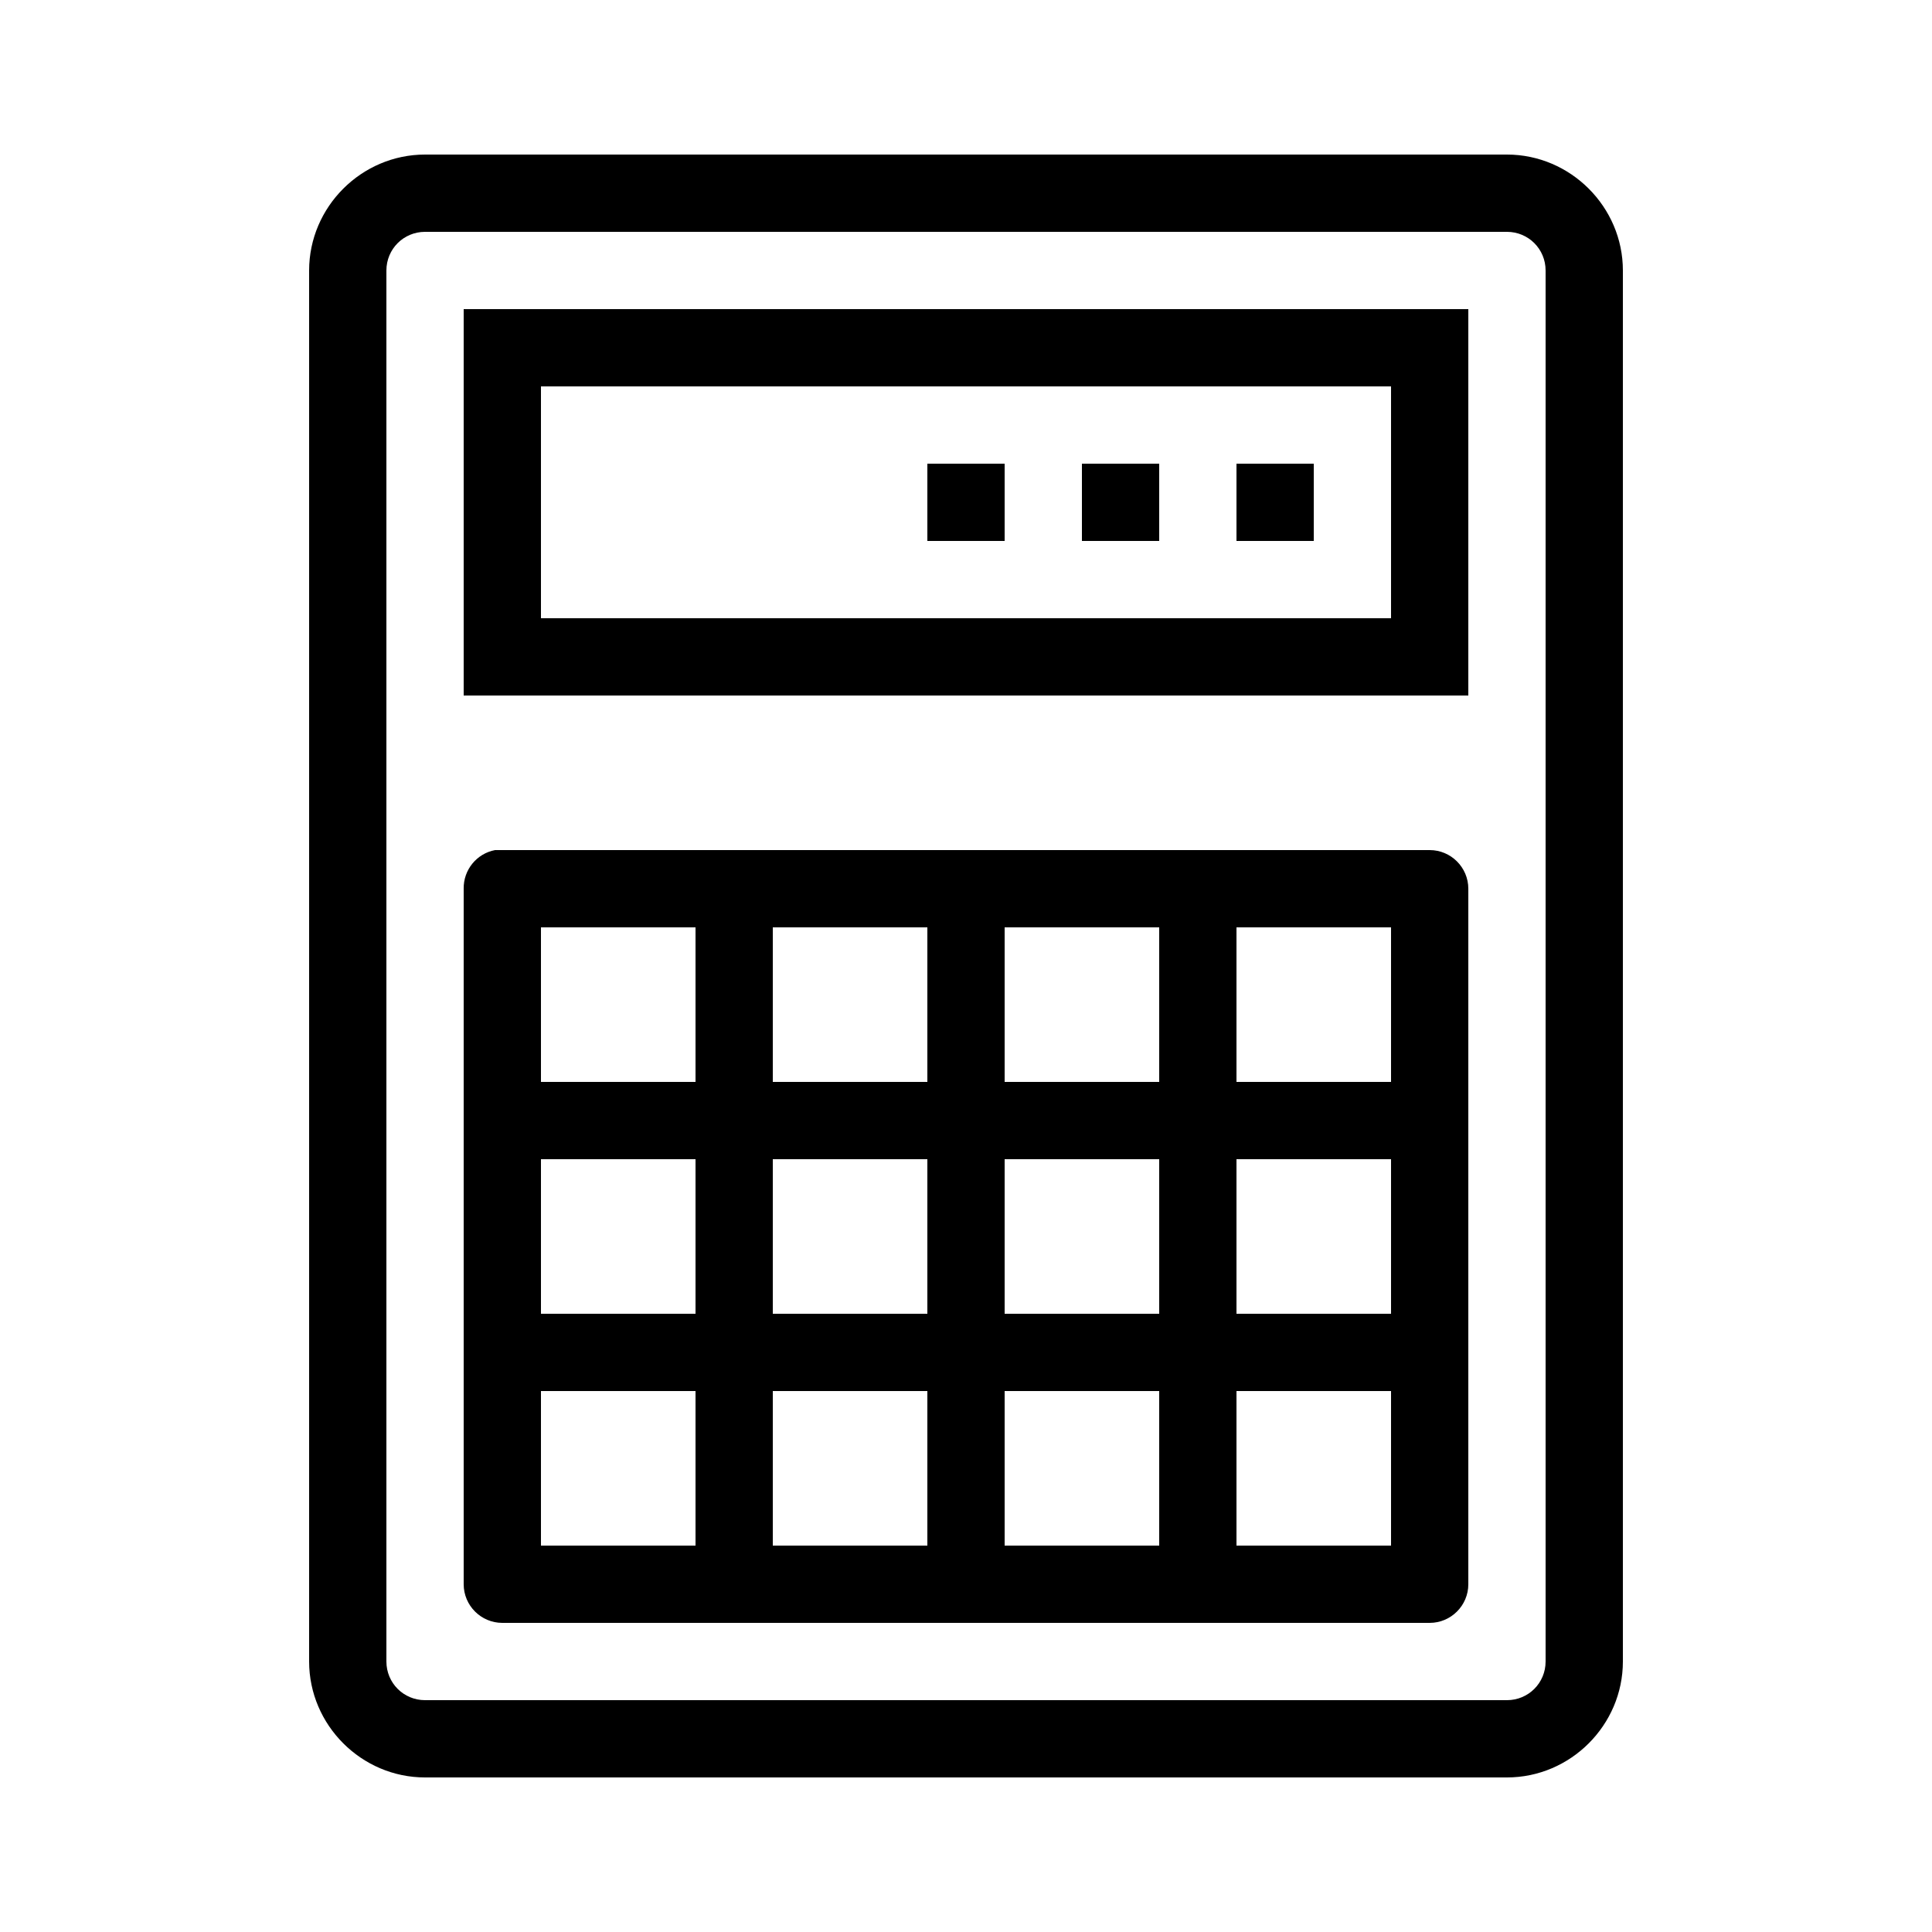 <svg fill="#000000" xmlns="http://www.w3.org/2000/svg"  viewBox="0 0 50 50" width="50px" height="50px"><path d="M 11 4 C 9.355 4 8 5.355 8 7 L 8 43 C 8 44.645 9.355 46 11 46 L 39 46 C 40.645 46 42 44.645 42 43 L 42 7 C 42 5.355 40.645 4 39 4 Z M 11 6 L 39 6 C 39.555 6 40 6.445 40 7 L 40 43 C 40 43.555 39.555 44 39 44 L 11 44 C 10.445 44 10 43.555 10 43 L 10 7 C 10 6.445 10.445 6 11 6 Z M 12 8 L 12 18 L 38 18 L 38 8 Z M 14 10 L 36 10 L 36 16 L 14 16 Z M 24 12 L 24 14 L 26 14 L 26 12 Z M 28 12 L 28 14 L 30 14 L 30 12 Z M 32 12 L 32 14 L 34 14 L 34 12 Z M 12.812 22 C 12.336 22.09 11.992 22.512 12 23 L 12 41 C 12 41.551 12.449 42 13 42 L 37 42 C 37.551 42 38 41.551 38 41 L 38 23 C 38 22.449 37.551 22 37 22 L 13 22 C 12.969 22 12.938 22 12.906 22 C 12.875 22 12.844 22 12.812 22 Z M 14 24 L 18 24 L 18 28 L 14 28 Z M 20 24 L 24 24 L 24 28 L 20 28 Z M 26 24 L 30 24 L 30 28 L 26 28 Z M 32 24 L 36 24 L 36 28 L 32 28 Z M 14 30 L 18 30 L 18 34 L 14 34 Z M 20 30 L 24 30 L 24 34 L 20 34 Z M 26 30 L 30 30 L 30 34 L 26 34 Z M 32 30 L 36 30 L 36 34 L 32 34 Z M 14 36 L 18 36 L 18 40 L 14 40 Z M 20 36 L 24 36 L 24 40 L 20 40 Z M 26 36 L 30 36 L 30 40 L 26 40 Z M 32 36 L 36 36 L 36 40 L 32 40 Z"/></svg>